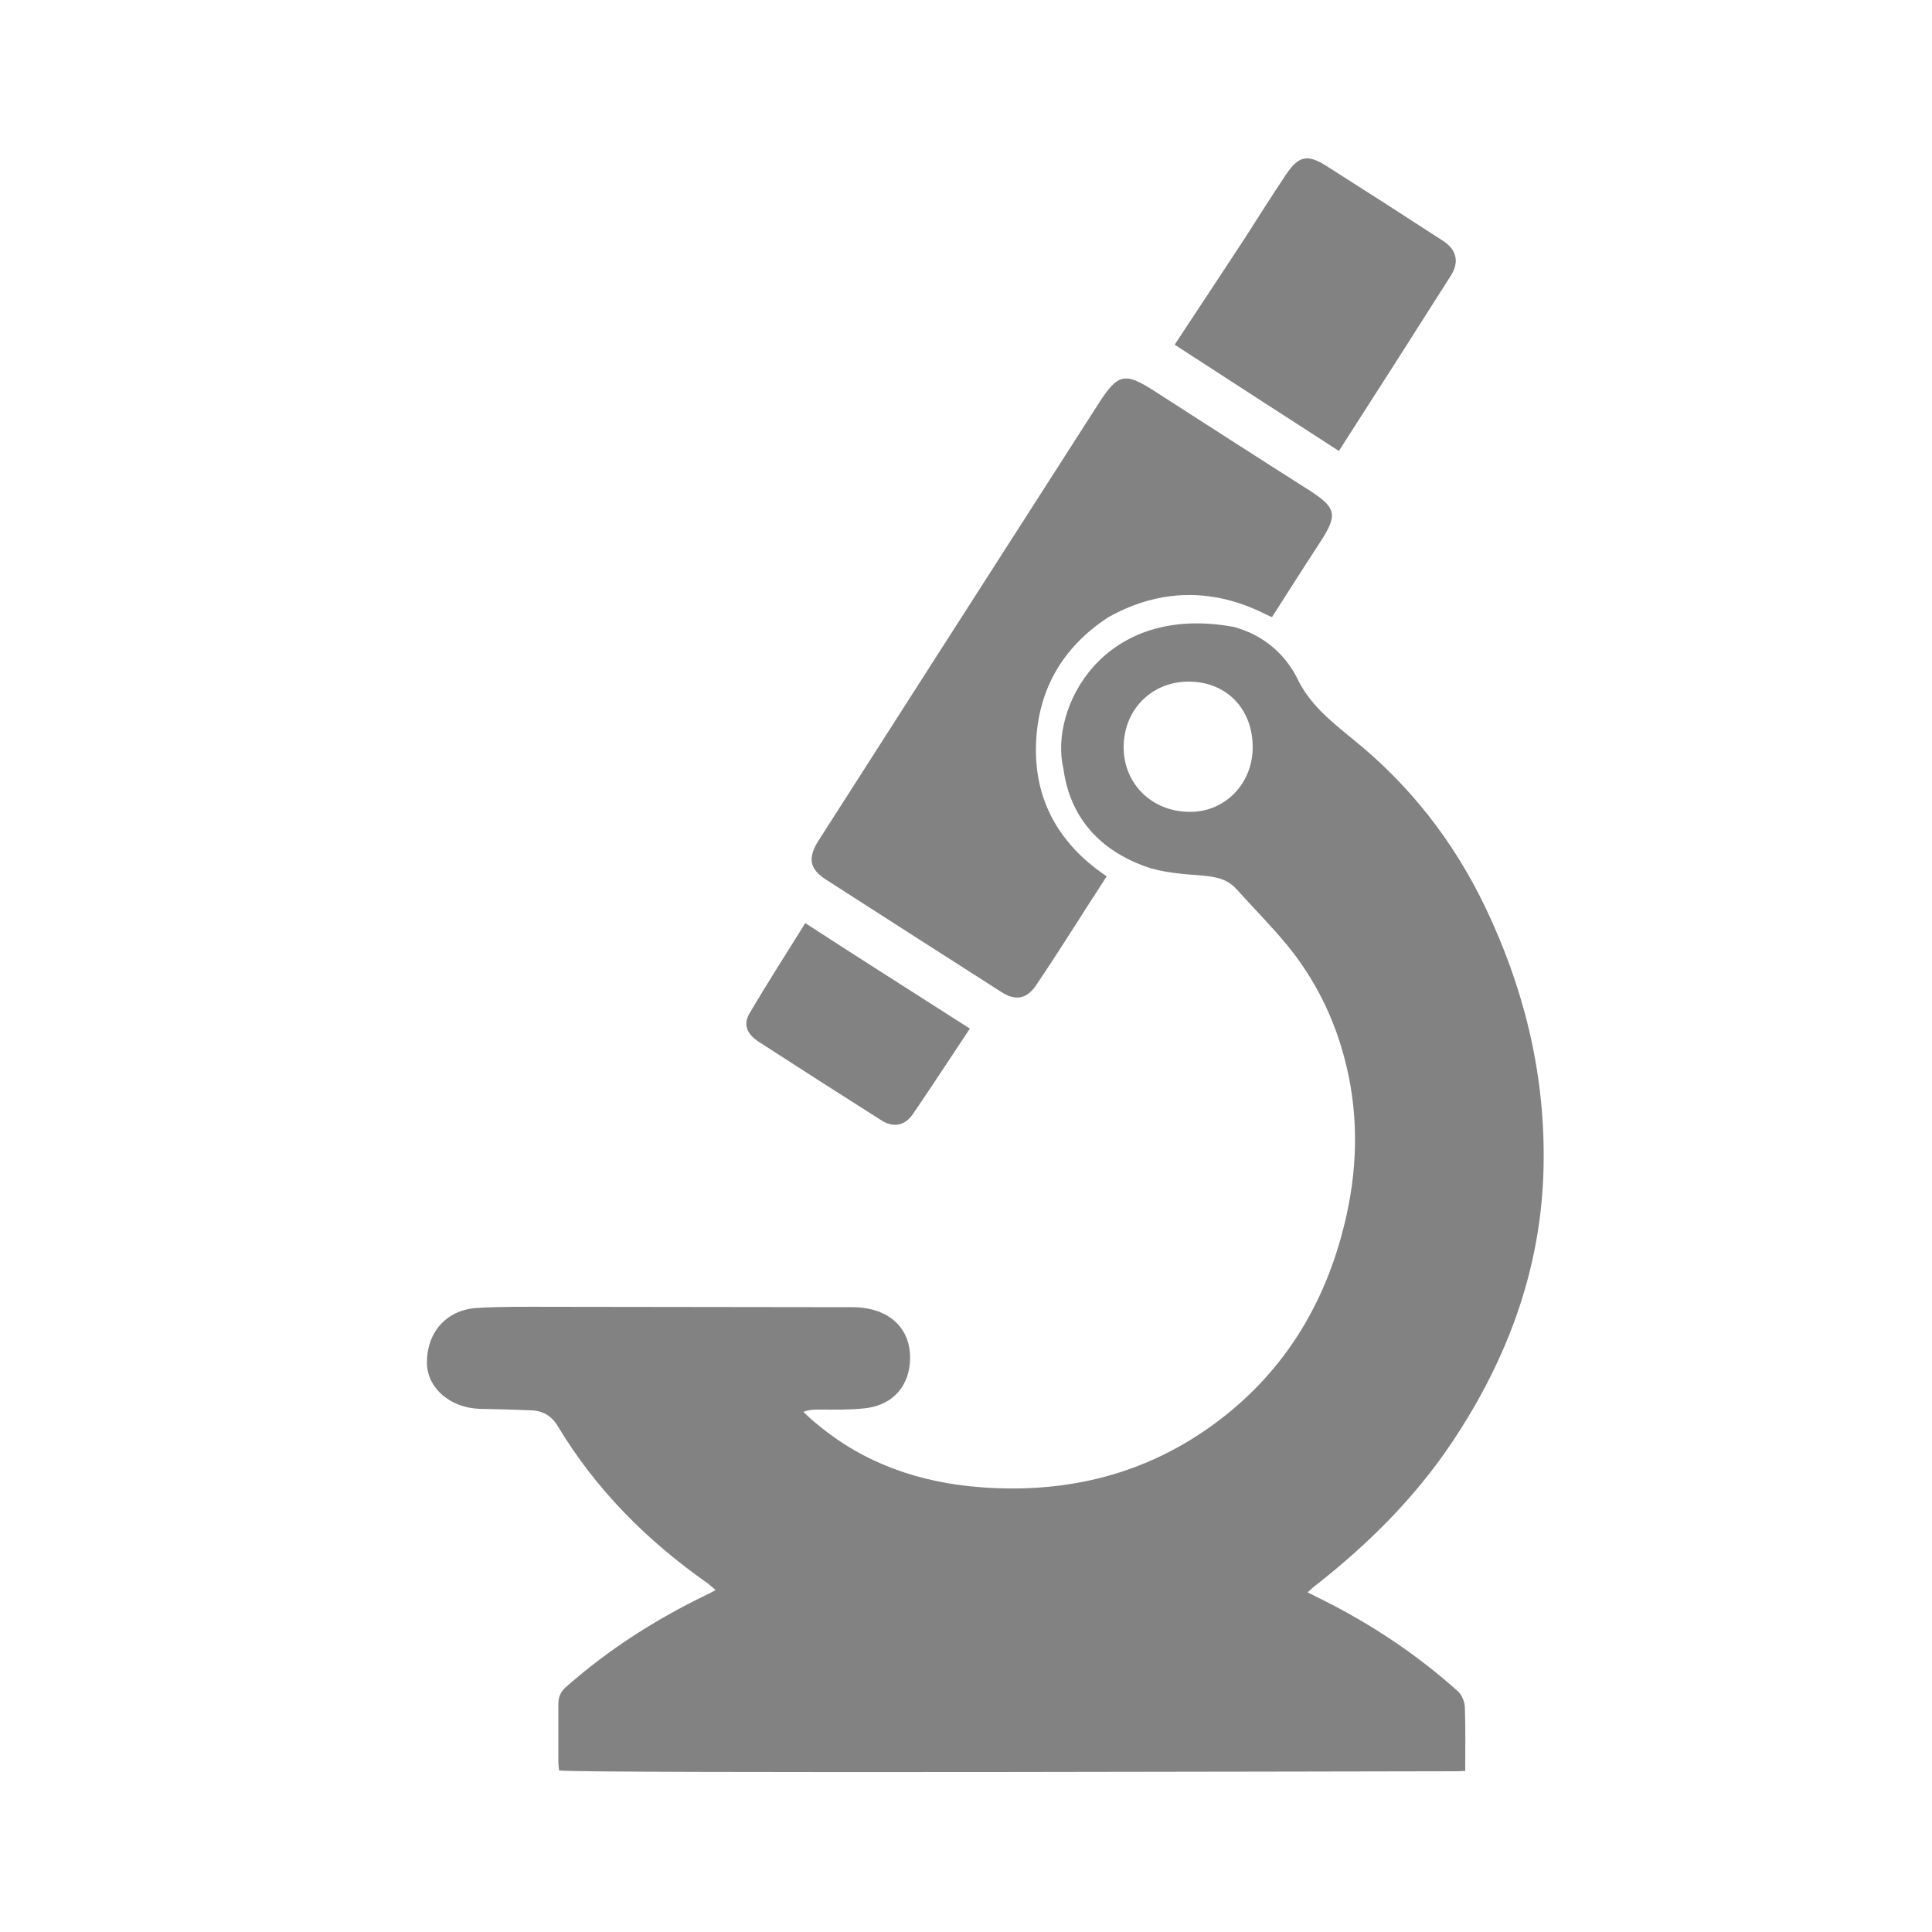 <?xml version="1.0" encoding="utf-8"?>
<!-- Generator: Adobe Illustrator 19.2.1, SVG Export Plug-In . SVG Version: 6.00 Build 0)  -->
<svg version="1.1" id="Capa_1" xmlns="http://www.w3.org/2000/svg" xmlns:xlink="http://www.w3.org/1999/xlink" x="0px" y="0px"
	 viewBox="0 0 500 500" style="enable-background:new 0 0 500 500;" xml:space="preserve">
<style type="text/css">
	.st0{fill:#828282;}
</style>
<g>
	<path class="st0" d="M319.6,162.3c0.8,0.4,10.4,2.3,16,13c3.2,6.9,8.8,11.3,14.4,15.9c14.8,11.9,26.2,26.5,34.4,43.6
		c9.8,20.5,15.2,42,15.1,64.7c0,27.1-8.8,51.5-23.8,73.9c-9.6,14.3-21.6,26.2-35.1,36.8c-0.7,0.5-1.3,1.1-2.2,1.9
		c1.3,0.6,2.3,1.2,3.4,1.7c12.9,6.4,24.8,14.3,35.5,23.9c1,0.9,1.7,2.6,1.8,4c0.2,5.5,0.1,11,0.1,16.6c-1,0.1-1.8,0.1-2.6,0.1
		c-17.5,0-224.9,0.6-231.9-0.2c-0.1-0.7-0.2-1.5-0.2-2.2c0-5,0-10,0-14.9c0-2,0.6-3.4,2.2-4.7c10.9-9.6,23-17.3,36-23.6
		c0.7-0.3,1.4-0.7,2.5-1.3c-0.8-0.7-1.4-1.2-2-1.7c-15.7-11-29-24.3-38.9-40.8c-1.5-2.5-3.8-3.9-6.7-4c-4.5-0.2-9.1-0.3-13.6-0.4
		c-7.5-0.3-13.3-5.3-13.5-11.6c-0.2-8,4.9-14,12.9-14.5c6.4-0.4,12.9-0.3,19.4-0.3c25.9,0,51.9,0.1,77.8,0.1
		c10.3,0,16.2,6.5,14.7,15.8c-1,5.8-5.2,9.8-11.8,10.4c-3.8,0.4-7.7,0.3-11.5,0.3c-1.3,0-2.6,0-4.1,0.6c1.2,1.1,2.3,2.2,3.6,3.2
		c12.2,10.2,26.6,15.1,42.3,16.3c22.5,1.7,43.2-3.4,61.4-17.1c17.9-13.5,28.5-31.7,33.3-53.4c3-13.6,3-27.3-0.6-40.7
		c-2.8-10.6-7.7-20.4-14.7-29c-4.2-5.1-8.9-9.8-13.3-14.7c-2.4-2.6-5.4-3.1-8.7-3.4c-5-0.4-10.2-0.7-14.9-2.4
		c-11.8-4.3-19.4-12.7-21.1-25.3C271.5,183.5,285.2,155.8,319.6,162.3z M324.2,193.4c0-9.9-6.7-16.9-16.4-17
		c-9.6-0.1-16.9,7.1-17,16.8c-0.1,9.6,7.3,16.9,17.1,16.9C317,210.2,324.2,202.8,324.2,193.4z"/>
	<path class="st0" d="M329.2,159.7c-2.1-0.5-19.8-12.6-42.3,0c-12.2,7.9-18.6,19.4-18.8,33.8c-0.2,12.8,5.2,23.3,15.4,31.2
		c0.9,0.7,1.8,1.3,2.9,2.1c-2.6,4.1-5.2,8-7.7,12c-3.4,5.3-6.8,10.6-10.3,15.8c-2.5,3.9-5.4,4.6-9.3,2.1
		c-15.2-9.7-30.3-19.4-45.4-29.1c-4.2-2.7-4.7-5.6-1.9-10c10.2-15.9,20.4-31.9,30.6-47.8c14-21.8,28-43.7,42-65.5
		c4.9-7.6,6.7-8,14.2-3.2c13.4,8.6,26.7,17.2,40.1,25.7c7.2,4.6,7.6,6.4,2.9,13.6C337.4,146.8,333.3,153.3,329.2,159.7z"/>
	<path class="st0" d="M304,89.2c6.1-9.2,12-18.2,18-27.3c3.6-5.6,7.1-11.2,10.8-16.7c3.2-4.8,5.5-5.4,10.4-2.3
		c10.1,6.4,20.2,12.9,30.2,19.4c3.6,2.3,4.3,5.5,2.1,9c-9.5,15-19.1,30-29,45.4C332.2,107.5,318.2,98.4,304,89.2z"/>
	<path class="st0" d="M251,266.2c-5,7.5-9.8,14.9-14.8,22.2c-2,2.9-5,3.5-8,1.6c-10.6-6.7-21.2-13.5-31.7-20.3
		c-3.3-2.1-4.2-4.6-2.5-7.5c4.6-7.8,9.5-15.4,14.4-23.3C222.7,248.2,236.8,257.1,251,266.2z"/>
</g>
</svg>
